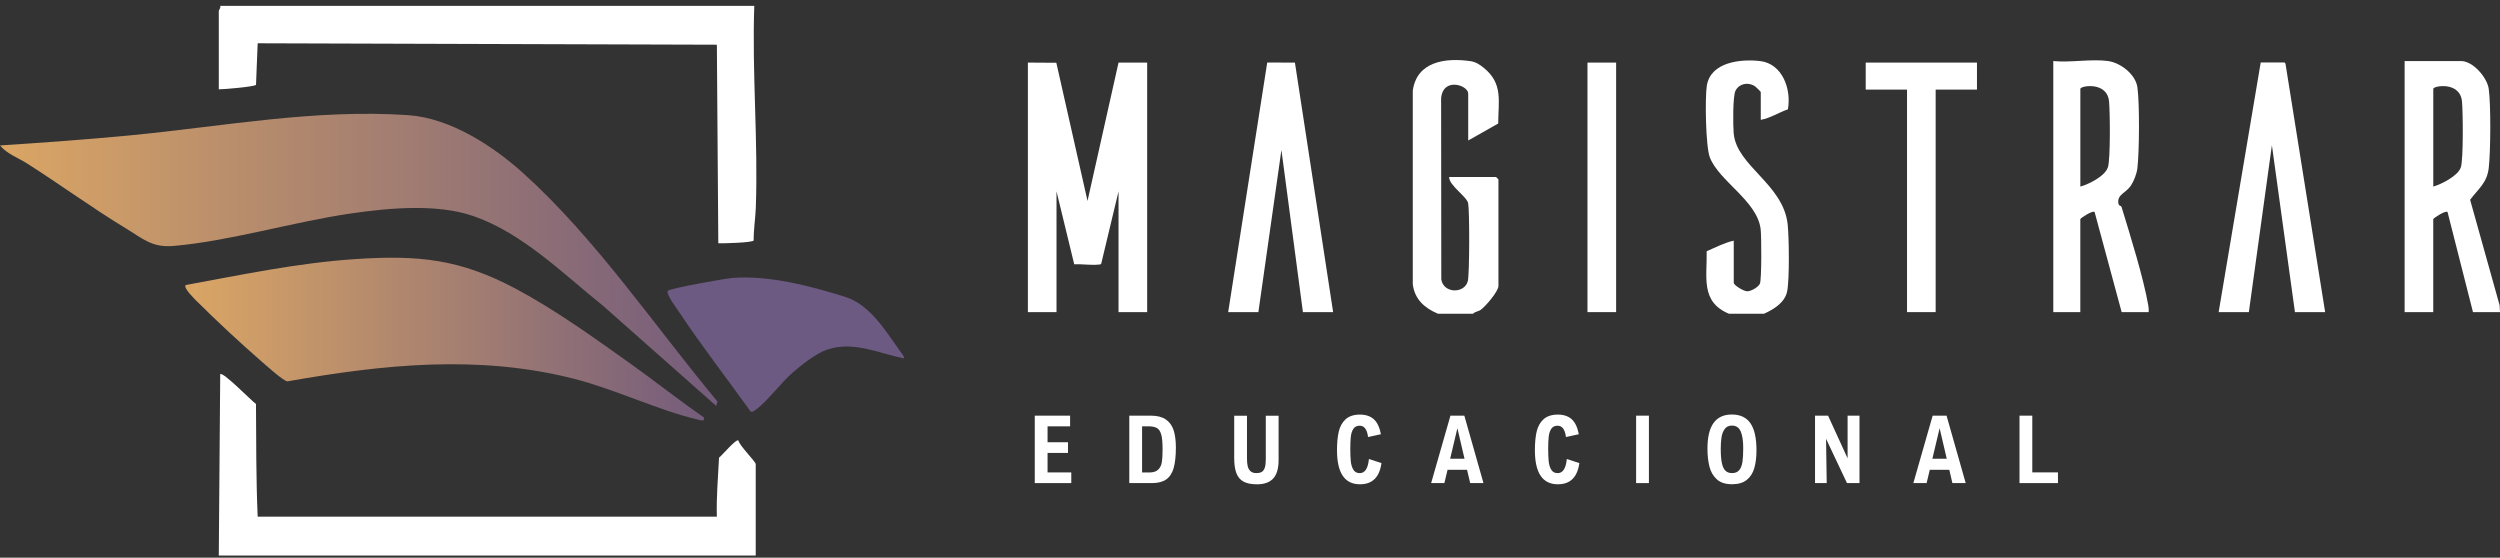 <svg xmlns="http://www.w3.org/2000/svg" width="390" height="87" viewBox="0 0 390 87" fill="none"><rect x="0" y="0" width="390" height="87" fill="#333333" stroke="none"/><path d="M163.419 70.656H166.605V68.991H163.419V66.509H166.935V64.843H161.424V75.363H167.12V73.697H163.419V70.656Z" fill="white"></path><path d="M181.849 65.419C181.279 65.039 180.507 64.843 179.535 64.843H176.17V75.363H179.686C180.636 75.363 181.385 75.173 181.927 74.793C182.469 74.413 182.855 73.82 183.09 73.015C183.319 72.21 183.436 71.137 183.436 69.796C183.436 68.706 183.313 67.8 183.073 67.079C182.833 66.358 182.419 65.805 181.849 65.425V65.419ZM181.251 72.082C181.178 72.562 180.988 72.954 180.686 73.256C180.384 73.558 179.904 73.708 179.255 73.708H178.165V66.503H179.11C179.708 66.503 180.161 66.593 180.48 66.772C180.793 66.951 181.016 67.297 181.156 67.8C181.296 68.309 181.363 69.075 181.363 70.097C181.363 70.942 181.324 71.601 181.251 72.082Z" fill="white"></path><path d="M197.465 71.663C197.465 72.227 197.409 72.663 197.303 72.976C197.191 73.289 197.035 73.502 196.822 73.625C196.61 73.742 196.336 73.803 195.995 73.803C195.593 73.803 195.285 73.703 195.067 73.496C194.849 73.289 194.71 73.026 194.637 72.702C194.564 72.378 194.531 72.004 194.531 71.568V64.855H192.535V71.406C192.535 72.412 192.647 73.211 192.876 73.815C193.105 74.413 193.474 74.854 193.994 75.134C194.508 75.413 195.207 75.553 196.09 75.553C197.23 75.553 198.074 75.246 198.628 74.636C199.181 74.027 199.461 73.071 199.461 71.78V64.855H197.465V71.668V71.663Z" fill="white"></path><path d="M212.122 73.809C211.674 73.809 211.339 73.63 211.127 73.278C210.909 72.926 210.78 72.49 210.724 71.97C210.674 71.456 210.646 70.802 210.646 70.014C210.646 69.226 210.674 68.594 210.73 68.108C210.786 67.621 210.92 67.213 211.127 66.895C211.339 66.571 211.663 66.409 212.11 66.409C212.832 66.409 213.268 66.996 213.418 68.175L215.425 67.739C215.218 66.666 214.849 65.883 214.318 65.402C213.787 64.922 213.061 64.676 212.138 64.676C211.216 64.676 210.439 64.922 209.908 65.414C209.377 65.906 209.025 66.554 208.841 67.348C208.662 68.147 208.572 69.103 208.572 70.226C208.572 72.015 208.874 73.351 209.472 74.228C210.07 75.112 210.97 75.548 212.161 75.548C214.089 75.548 215.207 74.447 215.509 72.239L213.553 71.607C213.407 73.077 212.932 73.809 212.127 73.809H212.122Z" fill="white"></path><path d="M226.269 64.843L223.256 75.363H225.324L225.821 73.284H228.862L229.349 75.363H231.422L228.437 64.843H226.269ZM226.224 71.562L227.353 66.8L228.465 71.562H226.23H226.224Z" fill="white"></path><path d="M242.993 73.809C242.546 73.809 242.21 73.63 241.998 73.278C241.78 72.926 241.651 72.49 241.595 71.97C241.545 71.456 241.517 70.802 241.517 70.014C241.517 69.226 241.545 68.594 241.601 68.108C241.657 67.621 241.791 67.213 241.998 66.895C242.21 66.571 242.534 66.409 242.982 66.409C243.703 66.409 244.139 66.996 244.29 68.175L246.296 67.739C246.089 66.666 245.721 65.883 245.19 65.402C244.658 64.922 243.932 64.676 243.01 64.676C242.087 64.676 241.31 64.922 240.779 65.414C240.248 65.906 239.896 66.554 239.712 67.348C239.533 68.147 239.443 69.103 239.443 70.226C239.443 72.015 239.745 73.351 240.343 74.228C240.941 75.112 241.841 75.548 243.032 75.548C244.96 75.548 246.078 74.447 246.38 72.239L244.424 71.607C244.278 73.077 243.803 73.809 242.998 73.809H242.993Z" fill="white"></path><path d="M257.23 64.843H255.234V75.363H257.23V64.843Z" fill="white"></path><path d="M270.164 64.664C267.627 64.664 266.363 66.43 266.363 69.969C266.363 71.019 266.464 71.953 266.665 72.763C266.866 73.579 267.246 74.245 267.811 74.764C268.376 75.284 269.169 75.541 270.187 75.541C271.148 75.541 271.908 75.323 272.473 74.882C273.037 74.44 273.434 73.831 273.663 73.054C273.893 72.277 274.01 71.338 274.01 70.243C274.01 68.336 273.697 66.928 273.065 66.022C272.434 65.117 271.467 64.664 270.17 64.664H270.164ZM271.819 72.065C271.741 72.607 271.573 73.032 271.321 73.339C271.07 73.647 270.695 73.803 270.198 73.803C269.767 73.803 269.426 73.68 269.169 73.434C268.912 73.188 268.728 72.786 268.61 72.232C268.493 71.679 268.437 70.924 268.437 69.963C268.437 69.315 268.476 68.733 268.554 68.225C268.633 67.716 268.795 67.286 269.052 66.928C269.309 66.57 269.684 66.391 270.181 66.391C270.829 66.391 271.282 66.693 271.545 67.291C271.808 67.889 271.942 68.756 271.942 69.885C271.942 70.79 271.903 71.511 271.824 72.054L271.819 72.065Z" fill="white"></path><path d="M288.226 71.467H288.209L285.179 64.843H283.145V75.363H284.967L284.866 68.477H284.877L288.13 75.363H290.081V64.843H288.226V71.467Z" fill="white"></path><path d="M301.495 64.843L298.482 75.363H300.551L301.048 73.284H304.089L304.575 75.363H306.649L303.664 64.843H301.495ZM301.451 71.562L302.58 66.8L303.692 71.562H301.456H301.451Z" fill="white"></path><path d="M317.038 73.692V64.843H315.043V75.363H321.041V73.692H317.038Z" fill="white"></path><path d="M169.651 31.34L164.788 9.792L160.35 9.764V48.69H164.816V29.847L167.577 41.222C168.779 41.177 170.227 41.401 171.4 41.272C171.669 41.245 171.792 41.289 171.836 40.948L174.491 29.847V48.69H178.958V9.764H174.491L169.656 31.34H169.651Z" fill="white"></path><path d="M233.718 19.271C233.741 15.761 234.484 13.067 231.527 10.63C230.901 10.11 230.225 9.657 229.397 9.54C225.513 8.986 221.041 9.562 220.393 14.135V44.33C220.683 46.705 222.237 48.064 224.333 48.947H229.789C230.119 48.589 230.638 48.595 231.018 48.315C231.745 47.79 233.757 45.459 233.757 44.604V27.991C233.757 27.991 233.411 27.617 233.383 27.617H226.066C226.033 28.925 228.839 30.663 229.034 31.714C229.263 32.921 229.247 42.664 228.989 43.804C228.531 45.839 225.194 45.833 224.842 43.592L224.814 15.331C225.116 11.977 229.04 13.29 229.04 14.598V21.915L233.713 19.271H233.718Z" fill="white"></path><path d="M270.454 20.808C270.348 19.595 270.297 15.001 270.744 14.14C271.309 13.05 272.628 12.787 273.668 13.385C273.852 13.491 274.68 14.285 274.68 14.358V18.695C276.15 18.438 277.491 17.544 278.911 17.058C279.481 13.955 278.089 9.925 274.557 9.523C271.566 9.182 266.848 9.651 266.262 13.38C265.965 15.274 266.083 22.86 266.731 24.537C268.168 28.27 274.081 31.289 274.657 35.705C274.797 36.75 274.825 43.575 274.551 44.234C274.322 44.782 273.182 45.442 272.572 45.442C272.013 45.442 270.465 44.497 270.465 44.111V37.544C269.017 37.857 267.614 38.606 266.239 39.193C266.334 43.2 265.227 47.08 269.722 48.947H275.177C276.675 48.276 278.419 47.225 278.788 45.486C279.179 43.636 279.095 36.99 278.872 34.961C278.179 28.718 270.89 25.878 270.459 20.814L270.454 20.808Z" fill="white"></path><path d="M389.945 47.639L385.339 31.166C386.608 29.467 387.966 28.545 388.24 26.231C388.542 23.682 388.587 16.382 388.246 13.883C388 12.089 385.786 9.523 383.925 9.523H375.121V48.696H379.587V34.191C379.587 34.04 381.51 32.776 381.817 33.073L385.786 48.696H390.001L389.939 47.639H389.945ZM383.891 26.091C383.483 27.421 380.862 28.746 379.593 29.104V13.855C379.593 13.386 383.774 12.648 384.07 15.829C384.227 17.517 384.299 24.755 383.897 26.091H383.891Z" fill="white"></path><path d="M330.957 32.273C330.89 32.061 330.538 32.167 330.465 31.72C330.242 30.328 331.661 30.11 332.427 28.942C332.902 28.221 333.333 27.086 333.433 26.231C333.741 23.637 333.785 16.181 333.439 13.638C333.165 11.608 330.829 9.803 328.872 9.524C326.312 9.16 322.97 9.792 320.314 9.524V48.696H324.529V34.191C324.529 34.04 326.452 32.776 326.759 33.073L330.979 48.696H335.194C335.222 48.338 335.194 47.992 335.133 47.639C334.367 43.268 332.299 36.656 330.957 32.273ZM328.833 26.091C328.414 27.461 325.859 28.746 324.535 29.104V13.856C324.535 13.386 328.716 12.648 329.012 15.829C329.168 17.517 329.241 24.755 328.839 26.091H328.833Z" fill="white"></path><path d="M197.688 9.752L191.596 48.69H196.308L199.902 23.402L203.256 48.69H207.968L202.009 9.769L197.688 9.752Z" fill="white"></path><path d="M356.372 9.747H352.672L346.109 48.69H350.821L354.416 22.654L358.01 48.69H362.722L356.534 9.92L356.372 9.747Z" fill="white"></path><path d="M291.051 13.978H297.496V48.69H301.962V13.978H308.407V9.764H291.051V13.978Z" fill="white"></path><path d="M252.115 9.764H247.648V48.69H252.115V9.764Z" fill="white"></path><path d="M81.653 27.041C92.984 37.253 102.184 50.953 111.932 62.647L111.714 63.312L94.085 47.711C87.869 42.736 81.592 36.42 73.934 33.737C68.216 31.736 60.698 32.435 54.739 33.301C45.857 34.592 35.69 37.644 27.026 38.371C23.695 38.65 22.236 37.203 19.552 35.576C14.343 32.412 9.385 28.785 4.248 25.515C2.834 24.615 1.09 24.017 0 22.692C6.775 22.245 13.56 21.764 20.318 21.116C34.734 19.729 49.139 16.968 63.666 17.963C70.245 18.416 76.897 22.753 81.648 27.035L81.653 27.041Z" fill="url(#paint0_linear_673_20420)"></path><path d="M109.803 65.118C109.954 65.805 109.406 65.582 108.897 65.459C102.726 64.039 95.974 60.713 89.468 59.07C74.555 55.291 59.776 56.856 44.818 59.495C44.13 59.377 41.38 56.884 40.642 56.247C37.428 53.447 33.778 50.054 30.76 47.047C30.43 46.717 28.535 44.906 28.966 44.464C37.702 42.865 46.461 41.015 55.354 40.423C65.281 39.763 71.743 40.389 80.547 45.09C86.578 48.31 92.643 52.664 98.199 56.621C102.1 59.4 105.862 62.39 109.803 65.112V65.118Z" fill="url(#paint1_linear_673_20420)"></path><path d="M117.668 0.915C117.299 11.418 118.288 21.966 117.903 32.463C117.841 34.078 117.551 35.861 117.573 37.516C117.333 37.862 112.822 37.98 112.056 37.952L111.832 6.974L40.196 6.751L39.938 13.229C39.754 13.525 34.897 13.944 34.131 13.933V1.703C34.131 1.58 34.477 1.206 34.354 0.915H117.662H117.668Z" fill="white"></path><path d="M40.196 80.601H111.827C111.737 77.527 112.022 74.47 112.168 71.401C112.637 71.043 114.812 68.444 115.192 68.707C115.315 69.484 117.892 72.01 117.892 72.407V86.661H34.131L34.354 58.377C34.768 57.919 39.329 62.636 39.933 63.016C39.972 68.891 39.944 74.755 40.196 80.601Z" fill="white"></path><path d="M141.014 55.906C136.979 55.101 133.172 53.139 128.991 54.553C127.292 55.129 124.983 56.968 123.614 58.158C121.881 59.673 119.444 62.898 117.784 64C117.566 64.139 117.398 64.274 117.113 64.229C113.446 59.086 109.517 54.067 106.023 48.796C105.66 48.248 103.81 45.811 104.19 45.364C104.52 44.973 113.133 43.452 114.206 43.363C119.902 42.899 126.414 44.609 131.853 46.314C135.715 47.522 138.164 51.624 140.427 54.805C140.567 55.006 141.188 55.744 141.009 55.906H141.014Z" fill="#6C5A82"></path><defs><linearGradient id="paint0_linear_673_20420" x1="0" y1="40.534" x2="111.932" y2="40.534" gradientUnits="userSpaceOnUse"><stop stop-color="#DBA664"></stop><stop offset="1" stop-color="#745C7C"></stop></linearGradient><linearGradient id="paint1_linear_673_20420" x1="28.904" y1="52.899" x2="109.831" y2="52.899" gradientUnits="userSpaceOnUse"><stop stop-color="#DBA664"></stop><stop offset="1" stop-color="#745C7C"></stop></linearGradient></defs></svg>